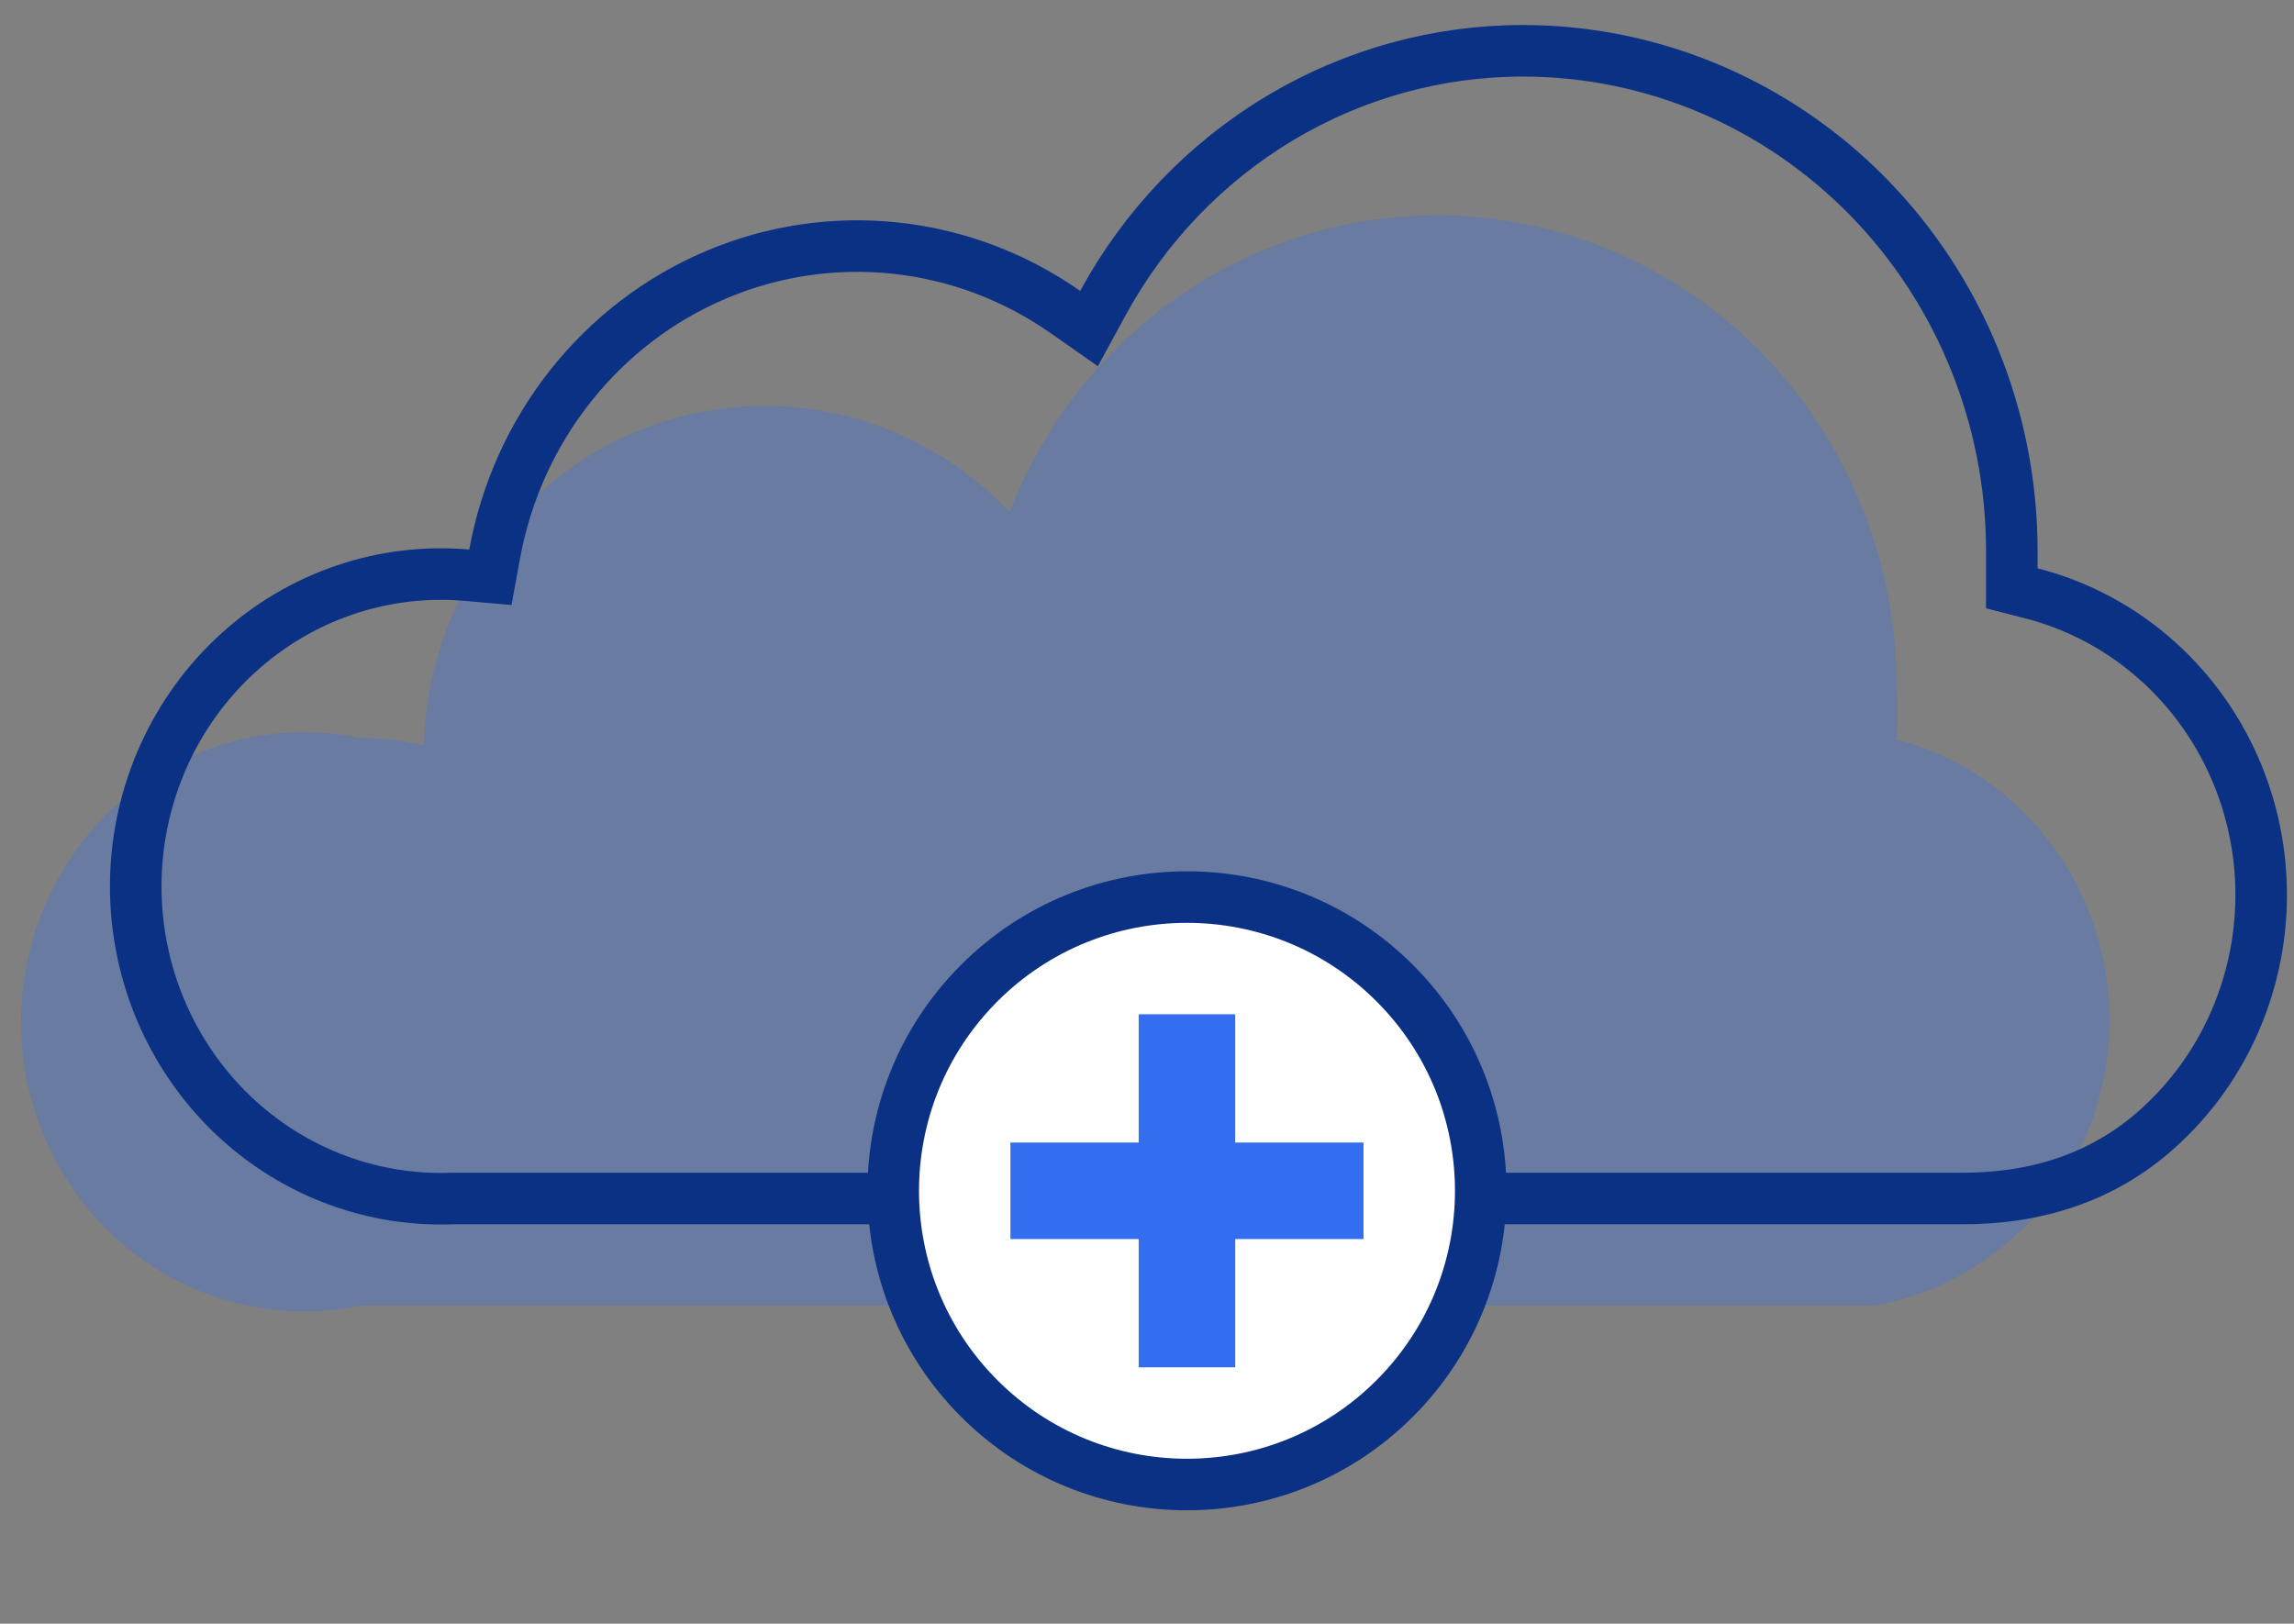 <?xml version="1.0" encoding="UTF-8"?> <svg xmlns="http://www.w3.org/2000/svg" width="89" height="63" viewBox="0 0 89 63" fill="none"><rect x="0" y="0" width="89" height="63" fill="#808080" stroke="none"/><path d="M73.576 28.745C73.633 28.016 73.633 27.283 73.576 26.554C73.563 22.312 72.107 18.208 69.459 14.945C66.811 11.682 63.137 9.465 59.067 8.674C54.996 7.883 50.784 8.568 47.153 10.61C43.522 12.653 40.698 15.926 39.167 19.868C37.357 17.954 35.035 16.63 32.492 16.061C29.95 15.492 27.3 15.704 24.875 16.669C22.449 17.635 20.356 19.312 18.857 21.49C17.358 23.668 16.52 26.25 16.448 28.914C15.636 28.737 14.808 28.643 13.978 28.633C12.384 28.302 10.738 28.337 9.159 28.737C7.58 29.137 6.108 29.891 4.848 30.945C3.589 31.999 2.574 33.326 1.877 34.831C1.18 36.336 0.818 37.98 0.818 39.646C0.818 41.311 1.18 42.956 1.877 44.46C2.574 45.965 3.589 47.292 4.848 48.346C6.108 49.4 7.58 50.155 9.159 50.554C10.738 50.954 12.384 50.99 13.978 50.658H72.698C75.179 50.228 77.44 48.938 79.103 47.005C80.766 45.072 81.73 42.612 81.833 40.038C81.936 37.464 81.171 34.932 79.668 32.866C78.165 30.8 76.015 29.325 73.576 28.689V28.745Z" fill="#326EEF" fill-opacity="0.3"></path><path d="M76.04 46.503H76.034H17.547H17.529L17.511 46.504C15.901 46.561 14.296 46.28 12.794 45.679C11.292 45.078 9.925 44.169 8.777 43.007C7.63 41.844 6.726 40.453 6.122 38.917C5.518 37.382 5.228 35.736 5.27 34.081C5.311 32.425 5.684 30.797 6.364 29.295C7.044 27.794 8.016 26.452 9.221 25.352C10.425 24.251 11.835 23.415 13.365 22.894C14.895 22.373 16.512 22.177 18.117 22.318L19.025 22.398L19.189 21.502C19.627 19.102 20.643 16.854 22.145 14.961C23.647 13.068 25.585 11.59 27.784 10.66C29.982 9.729 32.371 9.374 34.737 9.626C37.102 9.879 39.369 10.73 41.334 12.106L42.251 12.748L42.786 11.765C44.408 8.784 46.782 6.305 49.657 4.583C52.531 2.862 55.803 1.961 59.132 1.971L59.133 1.971C64.139 1.985 68.941 4.024 72.488 7.648C76.035 11.273 78.038 16.189 78.052 21.325V22.051V22.827L78.804 23.02C81.594 23.734 84.036 25.47 85.665 27.905C87.294 30.34 87.996 33.304 87.633 36.236C87.271 39.168 85.87 41.858 83.702 43.799C81.57 45.709 78.966 46.52 76.04 46.503Z" stroke="#0A3184" stroke-width="2"></path><path d="M54.11 54.262C58.561 49.812 58.561 42.596 54.11 38.145C49.659 33.694 42.443 33.694 37.992 38.145C33.542 42.596 33.542 49.812 37.992 54.262C42.443 58.713 49.659 58.713 54.11 54.262Z" fill="white" stroke="#0A3184" stroke-width="2" stroke-linecap="round" stroke-linejoin="round"></path><path d="M52.9 44.331H47.923V39.354H44.178V44.331H39.201V48.076H44.178V53.053H47.923V48.076H52.9V44.331Z" fill="#326EEF"></path></svg> 